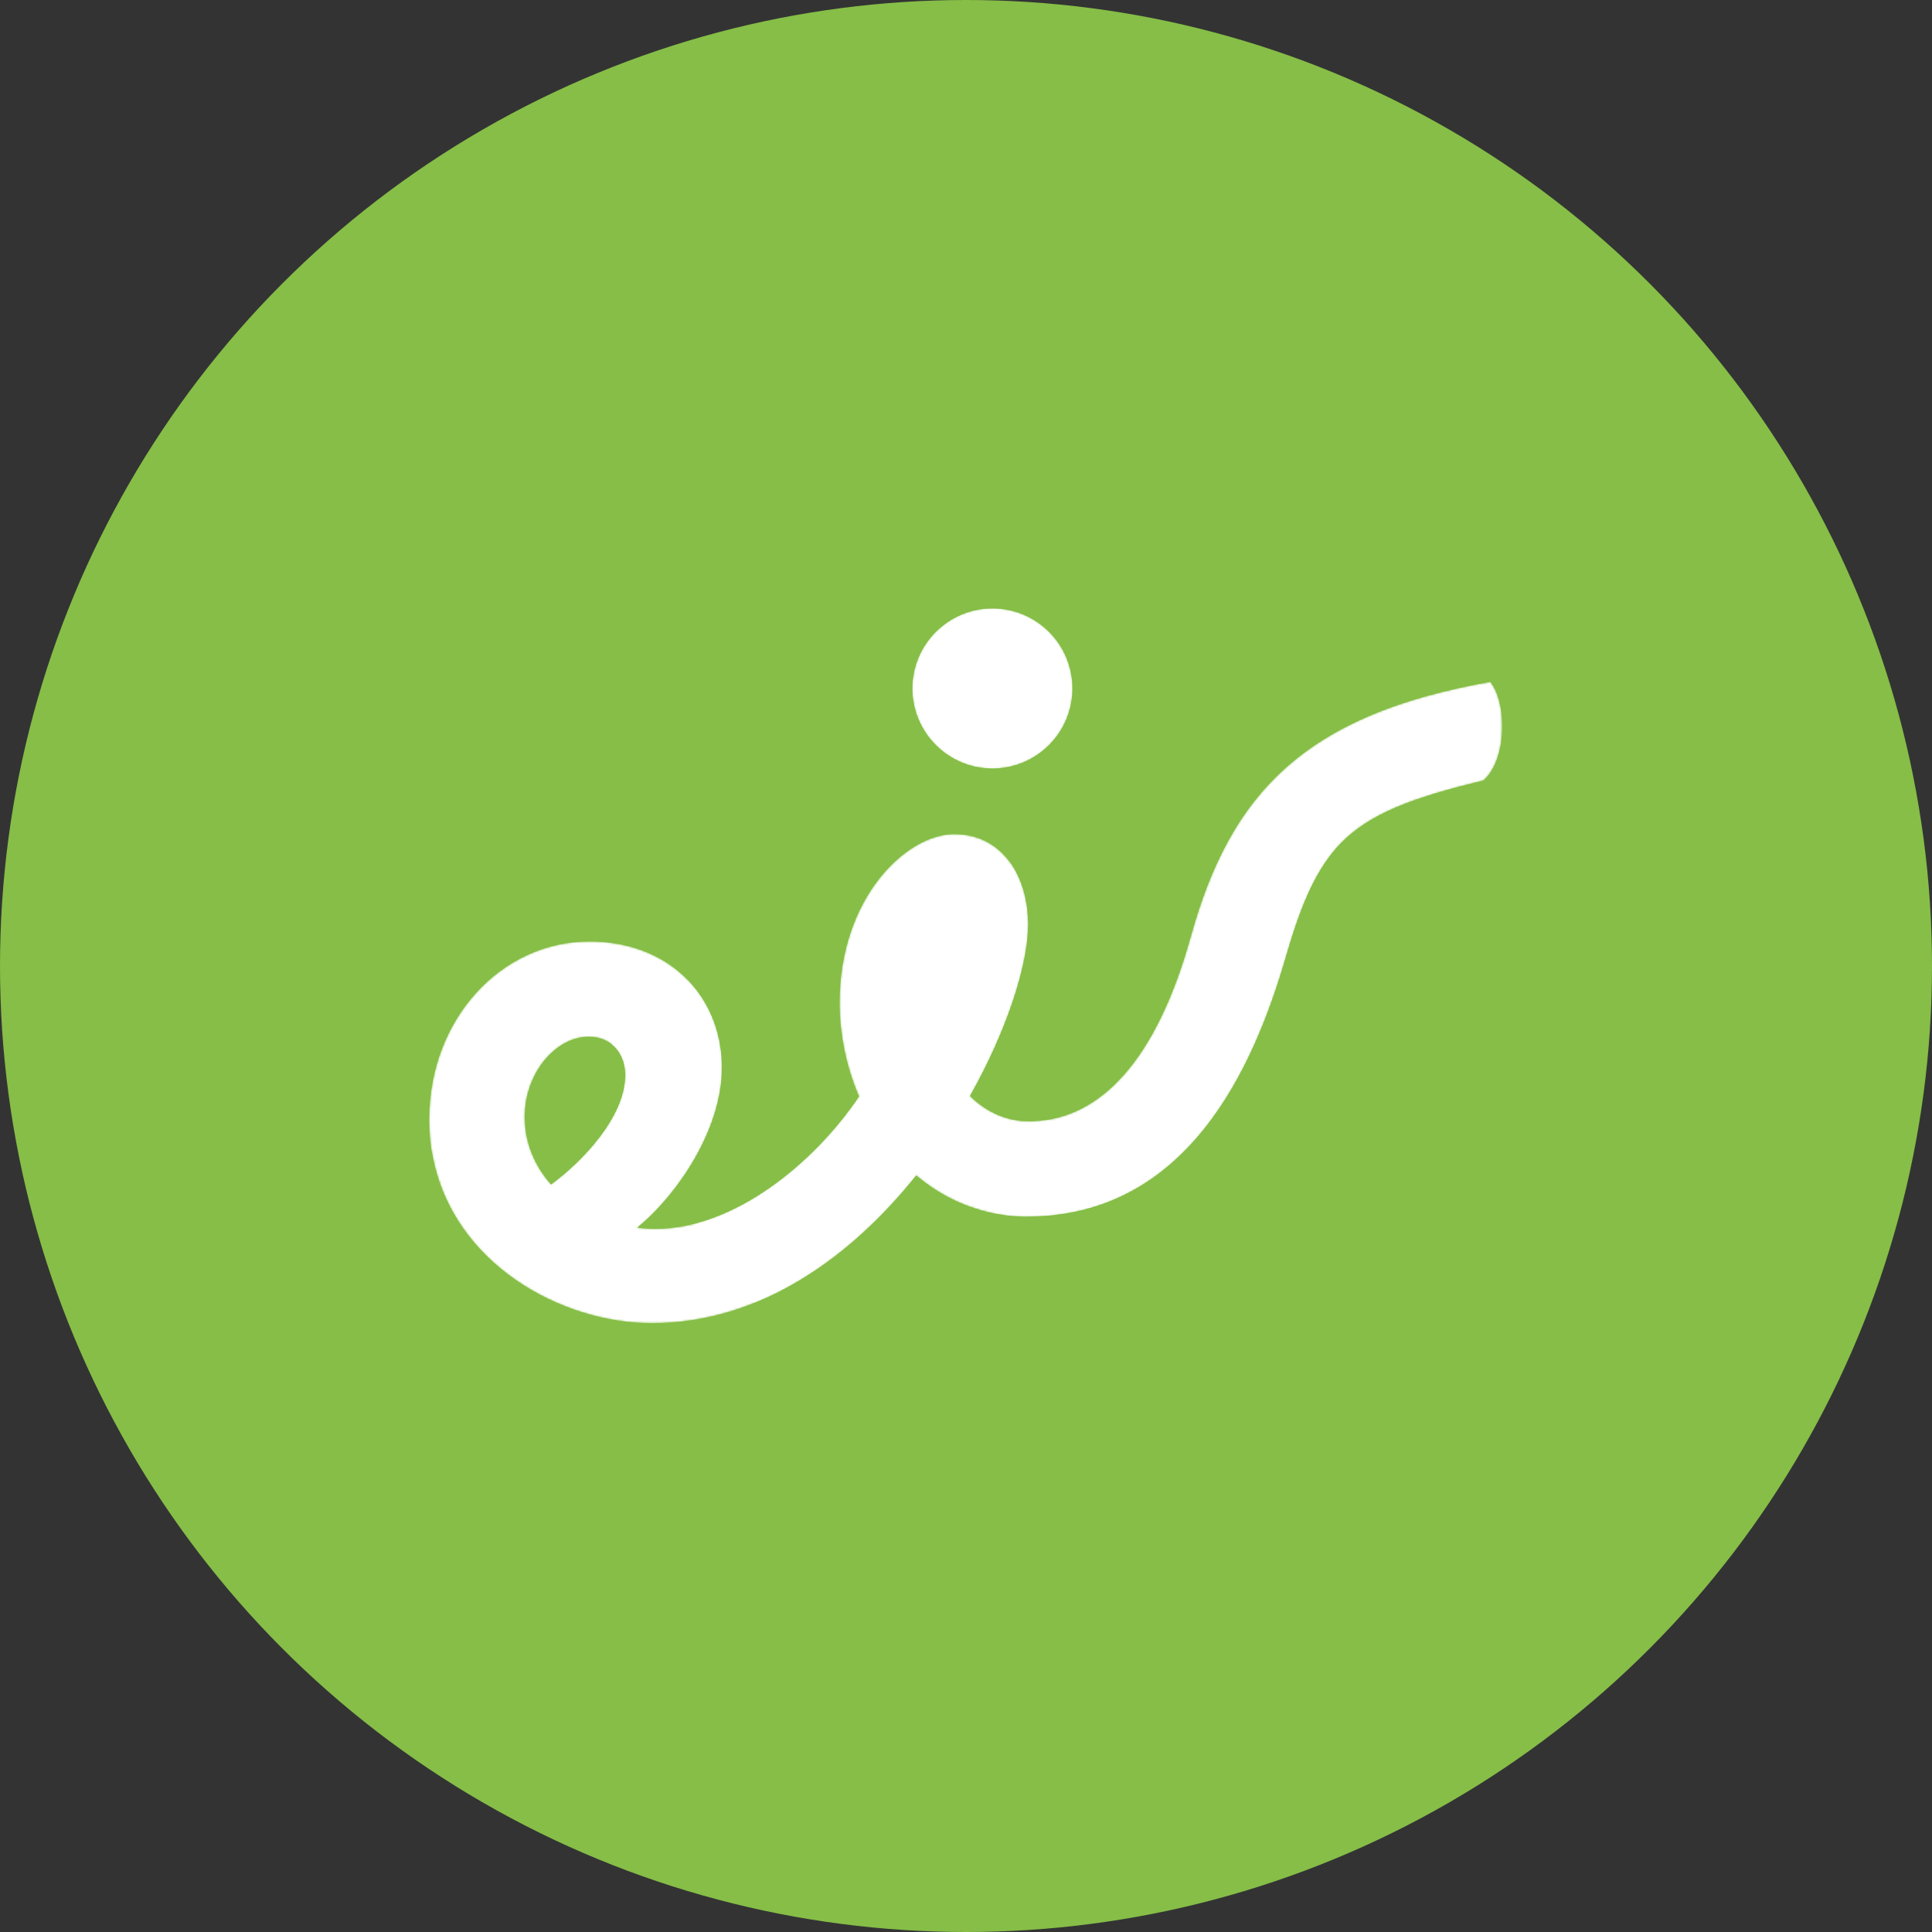 <?xml version="1.0" encoding="utf-8"?>
<!-- Generator: Adobe Illustrator 19.2.1, SVG Export Plug-In . SVG Version: 6.00 Build 0)  -->
<svg version="1.1" id="Layer_1" xmlns="http://www.w3.org/2000/svg" xmlns:xlink="http://www.w3.org/1999/xlink" x="0px" y="0px"
	 viewBox="0 0 1024 1024" enable-background="new 0 0 1024 1024" xml:space="preserve">
<rect x="0" y="0" width="1024" height="1024" fill="#333333" stroke="none"/>
<circle id="XMLID_1_" fill="#86BE47" cx="512" cy="512" r="512"/>
<defs>
	<filter id="Adobe_OpacityMaskFilter" filterUnits="userSpaceOnUse" x="227.5" y="322.5" width="568.7" height="378.9">
		<feColorMatrix  type="matrix" values="1 0 0 0 0  0 1 0 0 0  0 0 1 0 0  0 0 0 1 0"/>
	</filter>
</defs>
<mask maskUnits="userSpaceOnUse" x="227.5" y="322.5" width="568.7" height="378.9" id="SVGID_1_">
	<g filter="url(#Adobe_OpacityMaskFilter)">
		<g>
			<g>
				<path fill="#FFFFFF" d="M526,407.3c23.4,0,42.4-19,42.4-42.4c0-23.4-19-42.4-42.4-42.4c-23.4,0-42.4,19-42.4,42.4
					C483.6,388.3,502.6,407.3,526,407.3z M789.9,361.4c-98.3,17.4-137.6,58.9-158.7,134.8c-18.4,66.3-48.2,96.9-83.9,98.1
					c-0.7,0-1.4,0-2,0c-11.8,0-22.6-4.9-31.2-13.4c19.9-35.3,30.8-70,30.8-90.9c0-12.1-3.1-23.5-9-32.2c0,0,0,0,0,0c0,0,0,0,0,0
					c-6.6-9.5-16.7-15.7-30.1-15.7c-25.5,0-60.8,33.8-60.8,89.4c0,16.9,3.6,34.1,10.3,49.7c-23.7,35.1-66,70.1-107.8,70.1
					c-3.3,0-6.6-0.2-9.8-0.6c21.1-17.2,44.9-51.9,44.9-84.7c0-0.6,0-1.2,0-1.8c-0.9-37.3-28.7-65.2-70.2-65.2
					c-46.9,0-84.9,41.3-84.9,94.2c0,8.1,0.7,14.7,1.9,20c11,56.7,68,88.1,116.1,88.1c57.7,0,105.7-35.3,140.1-78.3
					c13.4,11.3,29.6,19,48.2,21.2c3.1,0.4,6.6,0.6,10.4,0.6c85.1,0,120.2-78.7,137.2-137.3c8.3-28.8,16.3-47.4,29.5-60.8
					c15.2-15.4,37.4-23.9,75.3-33C798.7,402.8,799,373,789.9,361.4z M292.1,627.8c-8.7-9.8-14-22.1-14-35.8
					c0-23.3,16.5-42.5,33.9-42.5c13.1,0,19.4,10.1,19.4,20.3C331.4,592.1,308.3,616,292.1,627.8z"/>
			</g>
			<g>
				
					<radialGradient id="SVGID_2_" cx="-319.662" cy="-1318.143" r="218.037" gradientTransform="matrix(0.4 0 0 0.4 679.264 860.217)" gradientUnits="userSpaceOnUse">
					<stop  offset="0.5" style="stop-color:#FFFFFF"/>
					<stop  offset="0.583" style="stop-color:#FAFAFA"/>
					<stop  offset="0.68" style="stop-color:#ECECEC"/>
					<stop  offset="0.785" style="stop-color:#D4D4D4"/>
					<stop  offset="0.894" style="stop-color:#B3B4B4"/>
					<stop  offset="1" style="stop-color:#8C8D8D"/>
				</radialGradient>
				<circle fill="url(#SVGID_2_)" cx="526" cy="364.9" r="42.4"/>
				
					<radialGradient id="SVGID_3_" cx="83.3" cy="-1034.221" r="767.045" fx="75.757" fy="-1038.54" gradientTransform="matrix(0.4 0 0 0.305 679.264 762.445)" gradientUnits="userSpaceOnUse">
					<stop  offset="2.909760e-03" style="stop-color:#9C9E9F"/>
					<stop  offset="0.8" style="stop-color:#FFFFFF"/>
				</radialGradient>
				<path fill="url(#SVGID_3_)" d="M547.3,594.3c-0.7,0-1.4,0-2,0c-27.6,0-61.4,50.6-1.1,50.6c85.1,0,120.2-78.7,137.2-137.3
					c8.3-28.8,16.3-47.4,29.5-60.8l0,0C668.5,488.2,641.8,592.8,547.3,594.3z"/>
				
					<radialGradient id="SVGID_4_" cx="679.602" cy="-1256.357" r="326.838" fx="671.598" fy="-1272.707" gradientTransform="matrix(0.137 -0.376 0.507 0.185 890.907 1018.417)" gradientUnits="userSpaceOnUse">
					<stop  offset="0.2" style="stop-color:#FFFFFF"/>
					<stop  offset="0.381" style="stop-color:#FCFCFC"/>
					<stop  offset="0.526" style="stop-color:#F2F2F2"/>
					<stop  offset="0.659" style="stop-color:#E1E1E1"/>
					<stop  offset="0.784" style="stop-color:#C9CACA"/>
					<stop  offset="0.903" style="stop-color:#ABABAB"/>
					<stop  offset="1" style="stop-color:#8C8D8D"/>
				</radialGradient>
				<path fill="url(#SVGID_4_)" d="M365.1,520.1c0,0-19.4-6.8-32.8,6.8c-13.4,13.6-7.7,27-7.7,27c4.5,3.9,6.7,9.9,6.7,16
					c0,22.2-23.1,46.1-39.3,57.9c10.9,12.3,27.3,20.7,45.7,22.9c0.3-0.3,0.7-0.6,1.1-0.9c6.4-5.3,12.9-12.2,19-20.2
					c13.7-18,24.8-41.3,24.8-63.6c0-0.6,0-1.2,0-1.8C382.2,546.9,375.9,531.5,365.1,520.1z"/>
				
					<radialGradient id="SVGID_5_" cx="418.841" cy="-929.489" r="289.371" fx="419.936" fy="-949.894" gradientTransform="matrix(0.316 -0.245 0.254 0.328 585.396 1005.491)" gradientUnits="userSpaceOnUse">
					<stop  offset="0" style="stop-color:#8C8D8D"/>
					<stop  offset="0.7" style="stop-color:#FFFFFF"/>
				</radialGradient>
				<path fill="url(#SVGID_5_)" d="M485.7,623.1c-13.1-11.1-23.4-25.7-30.4-41.9c0,0,0,0,0,0c-19.7,29-52,58-86.3,67.1
					c2.1,9.1,6,17.7,11.8,25.2c5.3,7,11.8,12.6,19.3,17C433.8,676.9,462.7,651.7,485.7,623.1z"/>
				
					<radialGradient id="SVGID_6_" cx="1104.38" cy="-1021.563" r="222.175" fx="1124.566" fy="-1018.76" gradientTransform="matrix(0.34 -0.211 0.414 0.665 575.672 1374.151)" gradientUnits="userSpaceOnUse">
					<stop  offset="0.15" style="stop-color:#FFFFFF"/>
					<stop  offset="0.342" style="stop-color:#FCFCFC"/>
					<stop  offset="0.496" style="stop-color:#F2F2F2"/>
					<stop  offset="0.637" style="stop-color:#E1E1E1"/>
					<stop  offset="0.771" style="stop-color:#C9CACA"/>
					<stop  offset="0.897" style="stop-color:#ABABAB"/>
					<stop  offset="1" style="stop-color:#8C8D8D"/>
				</radialGradient>
				<path fill="url(#SVGID_6_)" d="M535.8,457.8L535.8,457.8c-21.8,12.5-40.4,40.4-40.4,73.2c0,20.8,7.3,38.5,18.7,49.9
					c19.9-35.3,30.8-70,30.8-90.9C544.9,477.9,541.8,466.5,535.8,457.8z"/>
			</g>
		</g>
	</g>
</mask>
<g mask="url(#SVGID_1_)">
	<path fill="#FFFFFF" d="M526,407.3c23.4,0,42.4-19,42.4-42.4c0-23.4-19-42.4-42.4-42.4c-23.4,0-42.4,19-42.4,42.4
		C483.6,388.3,502.6,407.3,526,407.3z M789.9,361.4c-98.3,17.4-137.6,58.9-158.7,134.8c-18.4,66.3-48.2,96.9-83.9,98.1
		c-0.7,0-1.4,0-2,0c-11.8,0-22.6-4.9-31.2-13.4c19.9-35.3,30.8-70,30.8-90.9c0-12.1-3.1-23.5-9-32.2c0,0,0,0,0,0c0,0,0,0,0,0
		c-6.6-9.5-16.7-15.7-30.1-15.7c-25.5,0-60.8,33.8-60.8,89.4c0,16.9,3.6,34.1,10.3,49.7c-23.7,35.1-66,70.1-107.8,70.1
		c-3.3,0-6.6-0.2-9.8-0.6c21.1-17.2,44.9-51.9,44.9-84.7c0-0.6,0-1.2,0-1.8c-0.9-37.3-28.7-65.2-70.2-65.2
		c-46.9,0-84.9,41.3-84.9,94.2c0,8.1,0.7,14.7,1.9,20c11,56.7,68,88.1,116.1,88.1c57.7,0,105.7-35.3,140.1-78.3
		c13.4,11.3,29.6,19,48.2,21.2c3.1,0.4,6.6,0.6,10.4,0.6c85.1,0,120.2-78.7,137.2-137.3c8.3-28.8,16.3-47.4,29.5-60.8
		c15.2-15.4,37.4-23.9,75.3-33C798.7,402.8,799,373,789.9,361.4z M292.1,627.8c-8.7-9.8-14-22.1-14-35.8c0-23.3,16.5-42.5,33.9-42.5
		c13.1,0,19.4,10.1,19.4,20.3C331.4,592.1,308.3,616,292.1,627.8z"/>
</g>
</svg>

